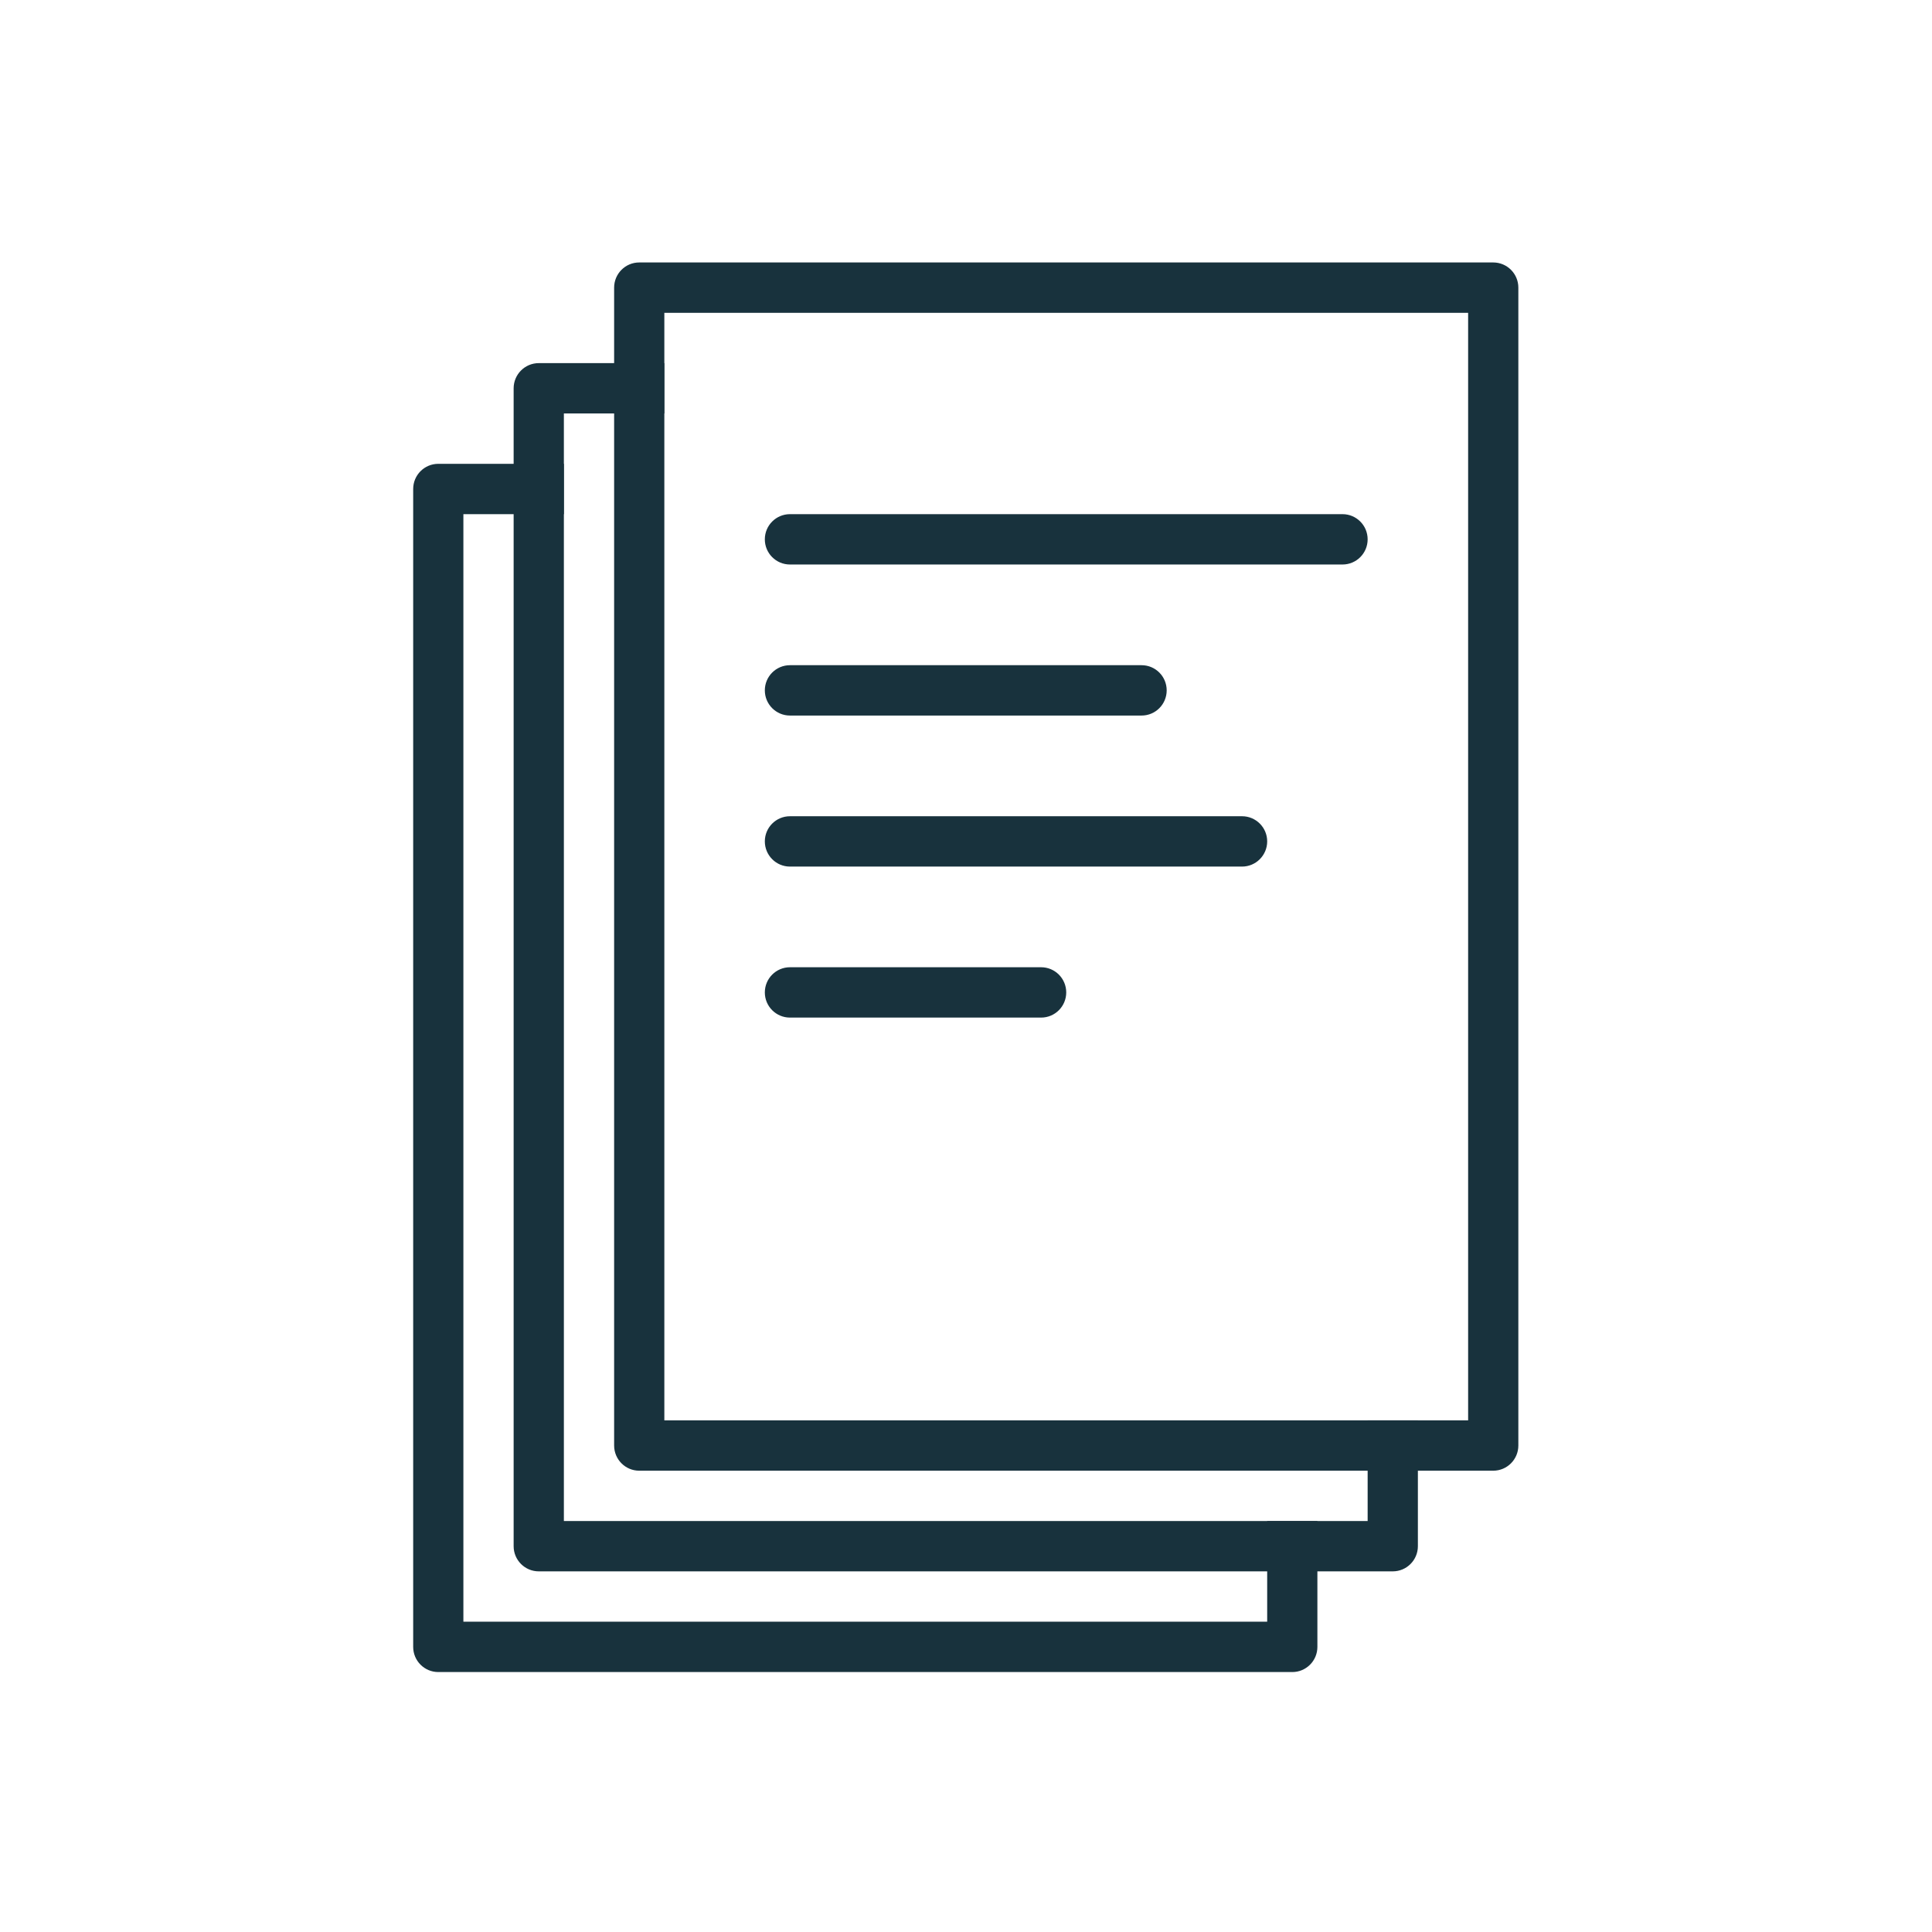 <svg xmlns="http://www.w3.org/2000/svg" xmlns:xlink="http://www.w3.org/1999/xlink" width="300" zoomAndPan="magnify" viewBox="0 0 224.88 225" height="300" preserveAspectRatio="xMidYMid meet" version="1.0"><defs><clipPath id="867a200058"><path d="M 48 54 L 154 54 L 154 194.727 L 48 194.727 Z M 48 54 " clip-rule="nonzero"/></clipPath><clipPath id="f904af0f74"><path d="M 71 30.566 L 177 30.566 L 177 172 L 71 172 Z M 71 30.566 " clip-rule="nonzero"/></clipPath></defs><path fill="#18323d" d="M 165.066 180.07 C 165.066 181.688 163.754 183 162.141 183 L 62.684 183 C 61.07 183 59.758 181.688 59.758 180.07 L 59.758 45.223 C 59.758 43.605 61.07 42.289 62.684 42.289 L 77.309 42.289 L 77.309 48.152 L 65.609 48.152 L 65.609 177.137 L 159.215 177.137 L 159.215 165.414 L 165.066 165.414 Z M 165.066 180.07 " fill-opacity="1" fill-rule="nonzero"/><g clip-path="url(#867a200058)"><path fill="#18323d" d="M 153.363 191.797 C 153.363 193.414 152.055 194.727 150.441 194.727 L 50.984 194.727 C 49.367 194.727 48.059 193.414 48.059 191.797 L 48.059 56.949 C 48.059 55.328 49.367 54.016 50.984 54.016 L 65.609 54.016 L 65.609 59.879 L 53.906 59.879 L 53.906 188.863 L 147.516 188.863 L 147.516 177.137 L 153.363 177.137 Z M 153.363 191.797 " fill-opacity="1" fill-rule="nonzero"/></g><path fill="#18323d" d="M 156.289 65.742 L 91.938 65.742 C 90.32 65.742 89.012 64.43 89.012 62.812 C 89.012 61.191 90.32 59.879 91.938 59.879 L 156.289 59.879 C 157.906 59.879 159.215 61.191 159.215 62.812 C 159.215 64.43 157.906 65.742 156.289 65.742 Z M 132.891 83.332 L 91.938 83.332 C 90.32 83.332 89.012 82.02 89.012 80.398 C 89.012 78.781 90.32 77.469 91.938 77.469 L 132.891 77.469 C 134.504 77.469 135.812 78.781 135.812 80.398 C 135.812 82.02 134.504 83.332 132.891 83.332 Z M 144.59 100.922 L 91.938 100.922 C 90.32 100.922 89.012 99.605 89.012 97.988 C 89.012 96.371 90.32 95.059 91.938 95.059 L 144.59 95.059 C 146.203 95.059 147.516 96.371 147.516 97.988 C 147.516 99.605 146.203 100.922 144.59 100.922 Z M 121.188 118.508 L 91.938 118.508 C 90.32 118.508 89.012 117.195 89.012 115.578 C 89.012 113.961 90.32 112.645 91.938 112.645 L 121.188 112.645 C 122.805 112.645 124.113 113.961 124.113 115.578 C 124.113 117.195 122.805 118.508 121.188 118.508 Z M 121.188 118.508 " fill-opacity="1" fill-rule="nonzero"/><g clip-path="url(#f904af0f74)"><path fill="#18323d" d="M 71.461 33.496 C 71.461 31.879 72.77 30.566 74.383 30.566 L 173.84 30.566 C 175.457 30.566 176.766 31.879 176.766 33.496 L 176.766 168.344 C 176.766 169.961 175.457 171.277 173.84 171.277 L 74.383 171.277 C 72.77 171.277 71.461 169.961 71.461 168.344 Z M 77.309 165.414 L 170.918 165.414 L 170.918 36.43 L 77.309 36.43 Z M 77.309 165.414 " fill-opacity="1" fill-rule="nonzero"/></g></svg>
